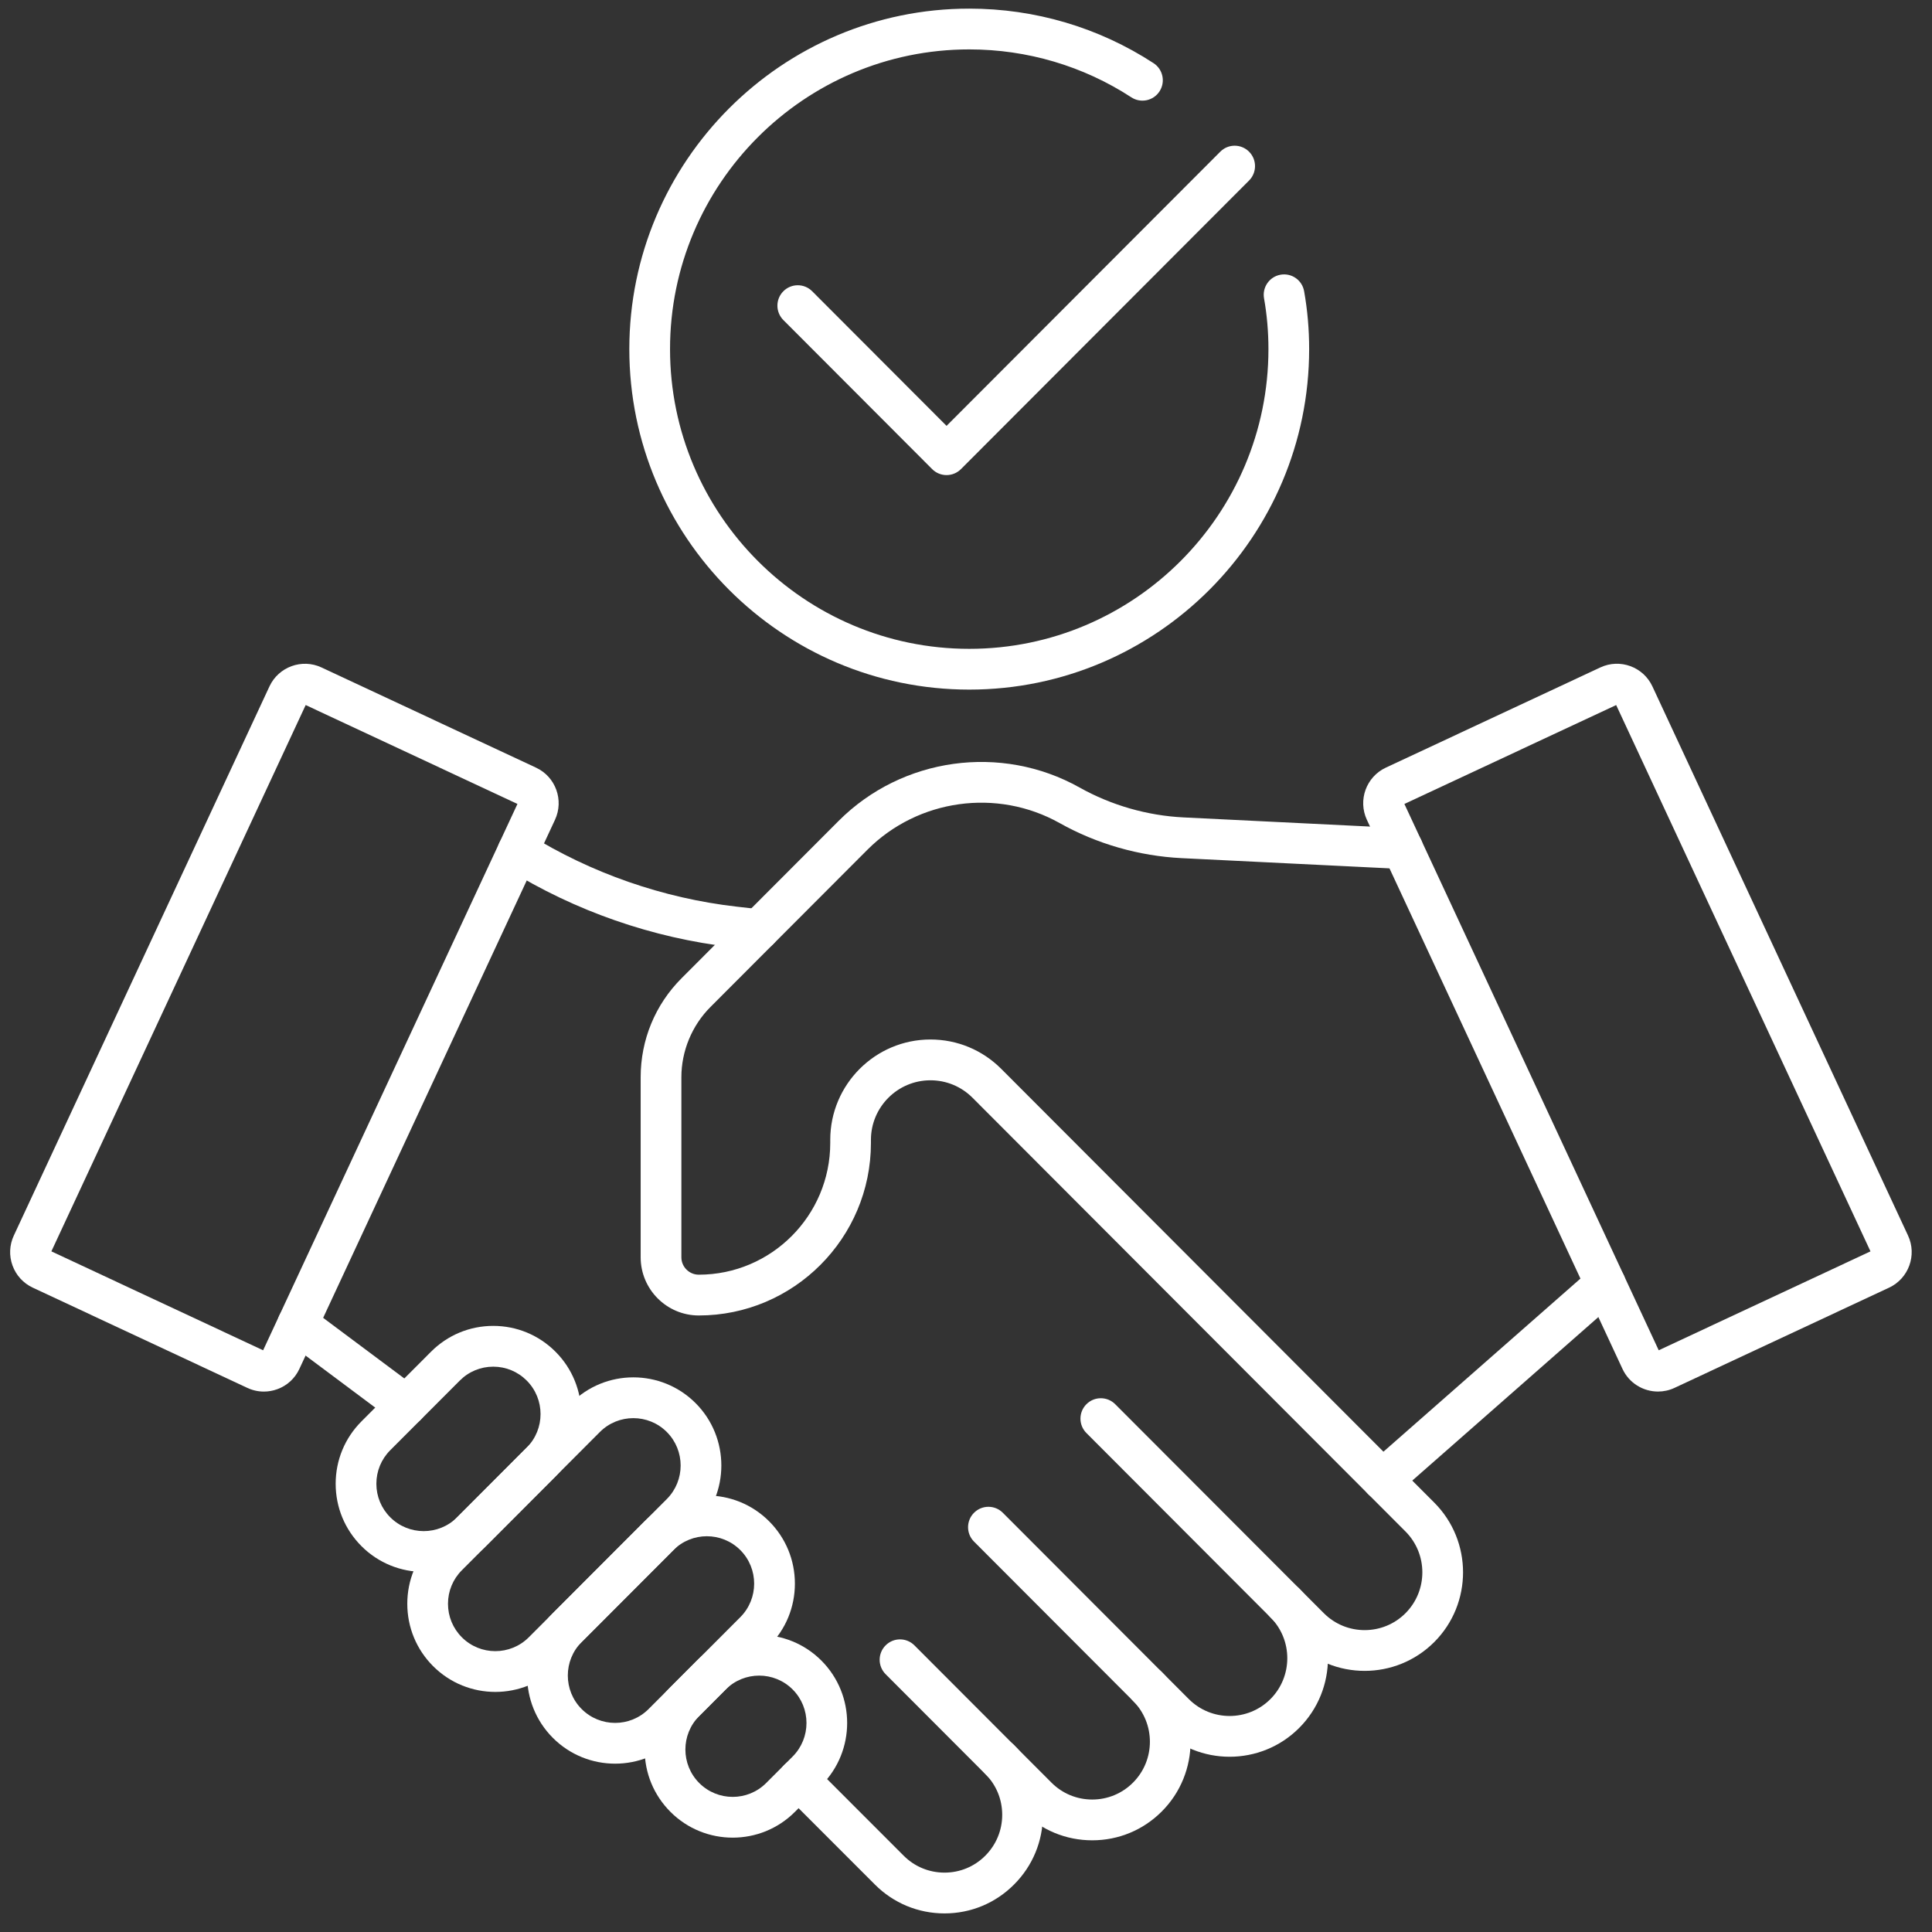 <?xml version="1.0" encoding="UTF-8"?> <svg xmlns="http://www.w3.org/2000/svg" width="140" height="140" viewBox="0 0 140 140" fill="none"><rect x="0" y="0" width="140" height="140" fill="#333333" stroke="none"/><path d="M30.703 113.907C29.069 113.907 27.436 113.284 26.192 112.038C24.987 110.83 24.324 109.226 24.324 107.518C24.324 105.812 24.988 104.207 26.192 103L31.232 97.952C32.437 96.745 34.039 96.079 35.743 96.079C37.447 96.079 39.049 96.745 40.255 97.952C42.742 100.443 42.742 104.497 40.255 106.988L35.215 112.037C33.97 113.283 32.336 113.906 30.703 113.907ZM35.743 99.034C34.827 99.034 33.966 99.392 33.319 100.041L28.278 105.089C27.63 105.738 27.273 106.601 27.273 107.518C27.273 108.435 27.63 109.298 28.278 109.947C29.615 111.286 31.791 111.285 33.128 109.947L38.168 104.899C39.504 103.559 39.504 101.38 38.168 100.041C37.52 99.392 36.659 99.034 35.743 99.034Z" fill="white"></path><path d="M35.893 122.603C34.26 122.603 32.627 121.98 31.383 120.734C30.177 119.526 29.514 117.922 29.514 116.215C29.514 114.508 30.178 112.903 31.383 111.696L41.384 101.677C43.871 99.185 47.918 99.186 50.406 101.677C52.893 104.169 52.893 108.223 50.406 110.715L40.404 120.733C39.161 121.98 37.526 122.603 35.893 122.603ZM33.468 118.645C34.805 119.984 36.98 119.983 38.318 118.645L48.319 108.627C49.656 107.287 49.656 105.107 48.319 103.768C46.982 102.429 44.806 102.429 43.469 103.768L33.468 113.786C32.82 114.435 32.463 115.298 32.463 116.215C32.463 117.133 32.82 117.995 33.468 118.645Z" fill="white"></path><path d="M44.575 127.802C42.941 127.802 41.307 127.179 40.063 125.933C37.576 123.442 37.576 119.388 40.063 116.897L46.711 110.238C49.198 107.746 53.245 107.746 55.733 110.238C56.938 111.445 57.601 113.049 57.601 114.756C57.601 116.463 56.937 118.068 55.733 119.275L49.085 125.934C47.841 127.178 46.208 127.802 44.575 127.802ZM42.149 123.844C43.486 125.183 45.662 125.183 46.999 123.844L53.647 117.185C54.983 115.845 54.983 113.666 53.647 112.326C52.309 110.987 50.133 110.987 48.797 112.326L42.149 118.985C40.812 120.325 40.812 122.504 42.149 123.844Z" fill="white"></path><path d="M53.094 133.163C51.461 133.163 49.827 132.54 48.583 131.294C47.378 130.087 46.714 128.483 46.714 126.775C46.714 125.069 47.378 123.464 48.583 122.257L50.501 120.334C52.988 117.843 57.036 117.843 59.523 120.334C62.01 122.826 62.01 126.88 59.523 129.372L57.604 131.293C56.362 132.54 54.728 133.163 53.094 133.163ZM50.669 129.205C52.006 130.544 54.181 130.544 55.519 129.205L57.438 127.284C58.775 125.944 58.775 123.764 57.438 122.425C56.101 121.086 53.925 121.086 52.588 122.425L50.67 124.347C49.332 125.687 49.332 127.866 50.669 129.205Z" fill="white"></path><path d="M98.889 121.078C97.062 121.078 95.237 120.383 93.846 118.99L78.726 103.843C78.15 103.266 78.15 102.332 78.726 101.754C79.303 101.177 80.236 101.177 80.812 101.754L95.932 116.9C97.563 118.533 100.215 118.533 101.846 116.9C103.476 115.267 103.476 112.61 101.846 110.976L70.471 79.546C69.656 78.731 68.573 78.282 67.422 78.282C65.046 78.282 63.111 80.219 63.111 82.6V82.825C63.111 89.716 57.514 95.324 50.635 95.324C48.314 95.324 46.425 93.432 46.425 91.106V78.06C46.425 75.348 47.478 72.8 49.392 70.884L60.771 59.485C65.369 54.879 72.545 53.882 78.223 57.063C80.525 58.353 83.135 59.104 85.77 59.233L101.72 60.016C102.534 60.057 103.162 60.749 103.122 61.565C103.082 62.378 102.374 62.998 101.577 62.968L85.627 62.184C82.539 62.032 79.481 61.154 76.784 59.642C72.254 57.103 66.528 57.899 62.858 61.574L51.479 72.973C50.142 74.311 49.375 76.165 49.375 78.059V91.105C49.375 91.802 49.941 92.368 50.636 92.368C55.889 92.368 60.163 88.087 60.163 82.824V82.599C60.163 78.589 63.42 75.326 67.423 75.326C69.361 75.326 71.184 76.083 72.556 77.456L103.933 108.886C106.713 111.671 106.713 116.203 103.933 118.988C102.54 120.382 100.714 121.078 98.889 121.078Z" fill="white"></path><path d="M89.102 127.301C87.276 127.301 85.451 126.604 84.06 125.211L70.582 111.711C70.005 111.133 70.005 110.199 70.582 109.621C71.158 109.044 72.091 109.044 72.668 109.621L86.146 123.122C87.777 124.755 90.429 124.755 92.06 123.122C93.69 121.488 93.69 118.832 92.06 117.198C91.484 116.621 91.484 115.686 92.06 115.109C92.635 114.531 93.57 114.531 94.145 115.109C96.925 117.894 96.925 122.426 94.145 125.211C92.755 126.604 90.929 127.301 89.102 127.301Z" fill="white"></path><path d="M79.147 133.356C77.242 133.356 75.451 132.613 74.105 131.264L64.176 121.318C63.599 120.74 63.599 119.806 64.176 119.229C64.752 118.651 65.685 118.651 66.262 119.229L76.191 129.174C76.98 129.966 78.03 130.401 79.147 130.401C80.264 130.401 81.314 129.965 82.103 129.174C83.734 127.541 83.734 124.884 82.103 123.25C81.527 122.673 81.527 121.738 82.103 121.161C82.68 120.583 83.613 120.583 84.189 121.161C86.969 123.946 86.969 128.478 84.189 131.263C82.843 132.613 81.052 133.356 79.147 133.356Z" fill="white"></path><path d="M68.445 138.653C66.537 138.653 64.745 137.91 63.398 136.56L56.827 129.986C56.25 129.409 56.249 128.474 56.826 127.897C57.402 127.318 58.336 127.319 58.912 127.895L65.483 134.47C66.273 135.262 67.325 135.697 68.445 135.697C69.56 135.697 70.609 135.262 71.398 134.471C72.188 133.679 72.624 132.627 72.624 131.508C72.624 130.389 72.189 129.337 71.398 128.545C70.822 127.969 70.822 127.033 71.398 126.456C71.975 125.878 72.908 125.878 73.484 126.456C74.832 127.805 75.573 129.599 75.573 131.507C75.573 133.415 74.832 135.209 73.484 136.558C72.137 137.91 70.347 138.653 68.445 138.653Z" fill="white"></path><path d="M19.121 100.839C18.712 100.839 18.305 100.75 17.924 100.572L2.374 93.308C1.688 92.987 1.167 92.418 0.907 91.705C0.648 90.993 0.681 90.219 1.002 89.532L19.526 49.739C20.188 48.319 21.88 47.705 23.295 48.365L38.846 55.629C40.264 56.29 40.879 57.984 40.217 59.405L21.693 99.198C21.373 99.886 20.805 100.408 20.093 100.667C19.776 100.782 19.448 100.839 19.121 100.839ZM3.723 90.678L19.067 97.846L37.496 58.257L22.151 51.09L3.723 90.678Z" fill="white"></path><path d="M120.147 100.837C119.077 100.837 118.052 100.23 117.572 99.197L99.048 59.404C98.387 57.984 99.002 56.29 100.42 55.627L115.969 48.364C117.388 47.701 119.078 48.318 119.739 49.738L138.263 89.532C138.925 90.953 138.308 92.645 136.891 93.308L121.341 100.571C120.954 100.752 120.547 100.837 120.147 100.837ZM101.768 58.258L120.197 97.846L135.542 90.679L117.114 51.091L101.768 58.258Z" fill="white"></path><path d="M100.181 108.698C99.771 108.698 99.363 108.528 99.072 108.195C98.534 107.581 98.595 106.647 99.208 106.11L115.356 91.921C115.969 91.382 116.901 91.445 117.437 92.057C117.975 92.671 117.913 93.604 117.301 94.142L101.152 108.331C100.873 108.577 100.526 108.698 100.181 108.698Z" fill="white"></path><path d="M29.438 103.313C29.132 103.313 28.823 103.218 28.558 103.021L20.691 97.146C20.038 96.658 19.903 95.732 20.39 95.078C20.877 94.425 21.801 94.29 22.454 94.777L30.322 100.652C30.975 101.14 31.11 102.066 30.622 102.719C30.333 103.108 29.888 103.313 29.438 103.313Z" fill="white"></path><path d="M54.988 68.845C54.932 68.845 54.877 68.842 54.819 68.836L53.031 68.632C47.285 67.975 41.653 66.013 36.741 62.96C36.049 62.53 35.836 61.619 36.266 60.926C36.696 60.232 37.606 60.021 38.297 60.45C42.839 63.275 48.05 65.088 53.365 65.697L55.152 65.9C55.961 65.992 56.543 66.725 56.451 67.535C56.366 68.289 55.728 68.845 54.988 68.845Z" fill="white"></path><path d="M70.238 49.971C56.654 49.971 45.603 38.902 45.603 25.295C45.603 11.692 56.654 0.625 70.238 0.625C75.005 0.625 79.623 1.992 83.591 4.577C84.274 5.022 84.467 5.937 84.023 6.621C83.579 7.306 82.665 7.498 81.983 7.054C78.495 4.782 74.433 3.58 70.238 3.58C58.281 3.58 48.553 13.322 48.553 25.296C48.553 37.274 58.281 47.017 70.238 47.017C82.191 47.017 91.916 37.273 91.916 25.296C91.916 24.045 91.809 22.808 91.597 21.621C91.454 20.818 91.987 20.051 92.79 19.907C93.596 19.765 94.358 20.298 94.501 21.102C94.744 22.459 94.866 23.87 94.866 25.296C94.865 38.902 83.817 49.971 70.238 49.971Z" fill="white"></path><path d="M68.59 34.427C68.199 34.427 67.824 34.271 67.548 33.994L56.766 23.193C56.19 22.616 56.19 21.681 56.766 21.104C57.343 20.526 58.276 20.526 58.852 21.104L68.591 30.86L88.426 10.992C89.002 10.414 89.935 10.414 90.512 10.992C91.088 11.569 91.088 12.504 90.512 13.081L69.635 33.994C69.356 34.272 68.981 34.427 68.59 34.427Z" fill="white"></path></svg> 